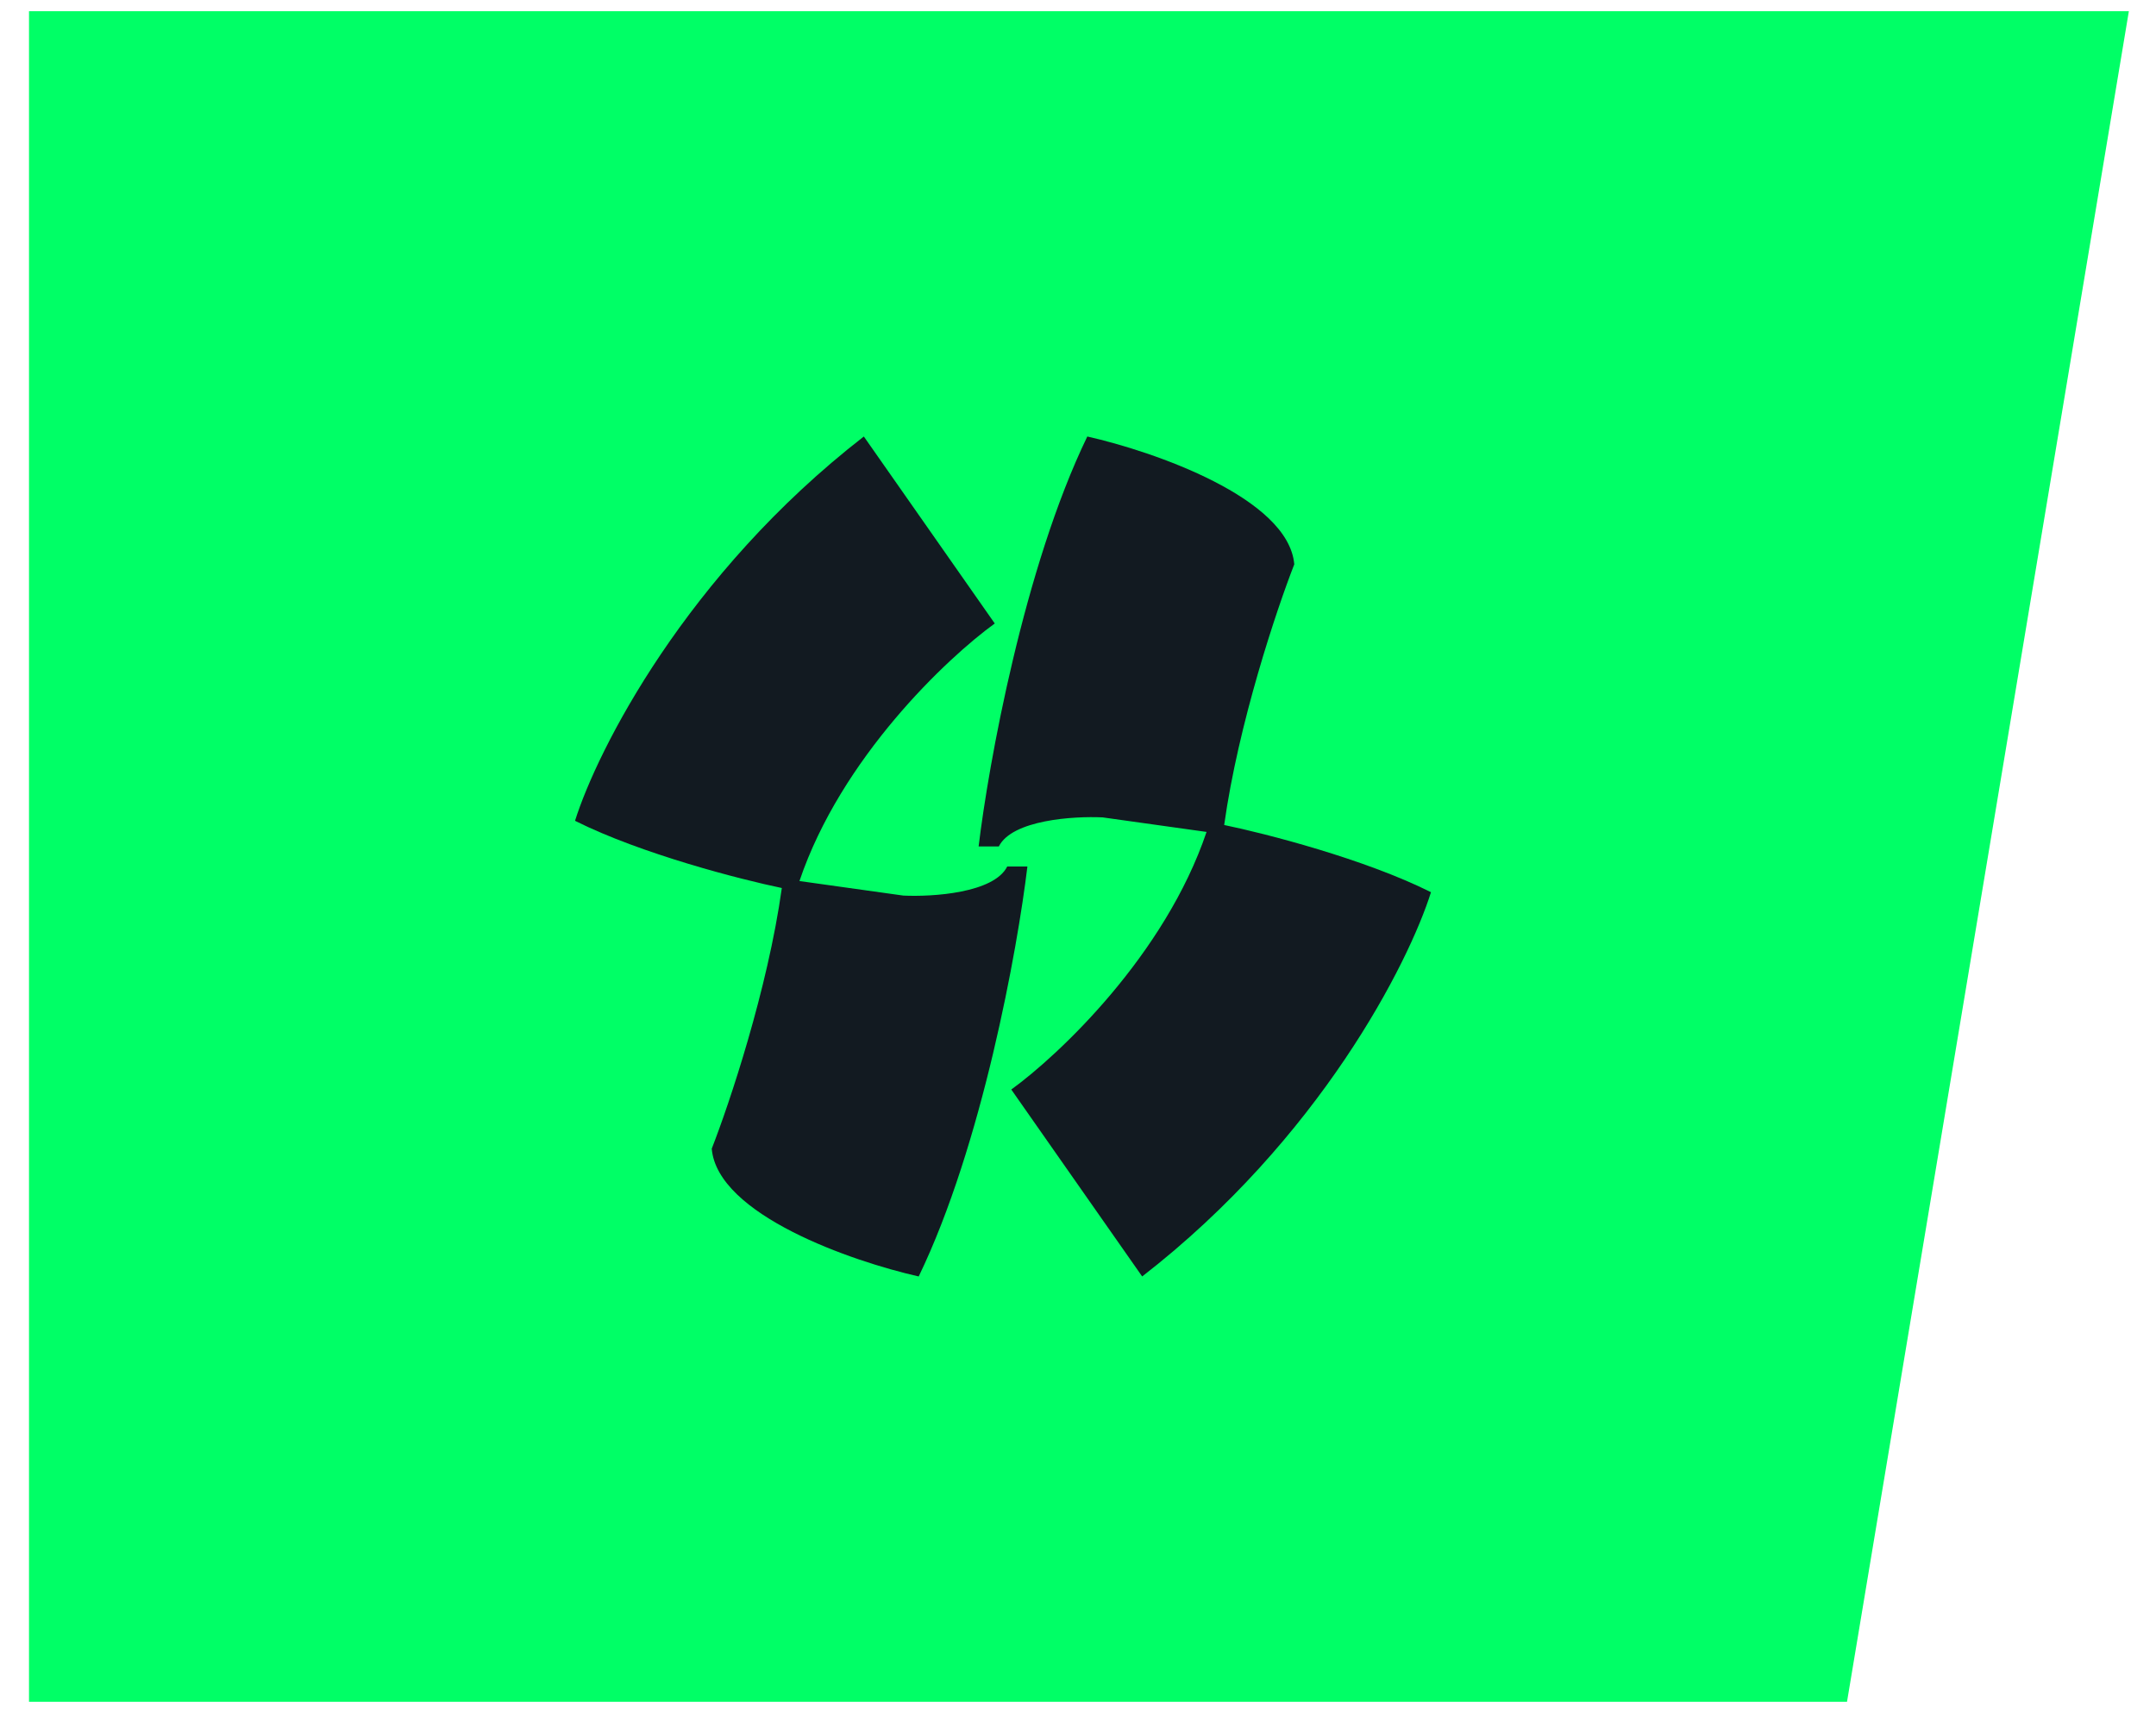 <svg width="51" height="41" viewBox="0 0 51 41" fill="none" xmlns="http://www.w3.org/2000/svg">
<path d="M0.686 0.265H50.358L43.691 40.265H0.686V0.265Z" fill="#00FF66"/>
<path d="M20.434 10.328C16.227 13.592 14.127 17.75 13.602 19.421C15.178 20.209 17.52 20.809 18.494 21.011C18.16 23.409 17.25 26.122 16.836 27.179C16.972 28.746 20.157 29.847 21.732 30.202C23.231 27.102 24.071 22.444 24.303 20.502H23.826C23.511 21.131 22.056 21.223 21.368 21.19L18.911 20.846C19.894 17.936 22.4 15.571 23.531 14.752L20.434 10.328Z" fill="#121A21"/>
<path d="M27.018 30.202C31.225 26.939 33.325 22.781 33.85 21.11C32.274 20.321 29.932 19.721 28.958 19.52C29.292 17.122 30.203 14.408 30.616 13.352C30.48 11.785 27.295 10.683 25.72 10.328C24.221 13.428 23.382 18.087 23.149 20.028L23.627 20.028C23.941 19.399 25.396 19.307 26.084 19.34L28.541 19.684C27.558 22.594 25.052 24.96 23.922 25.779L27.018 30.202Z" fill="#121A21"/>
</svg>

